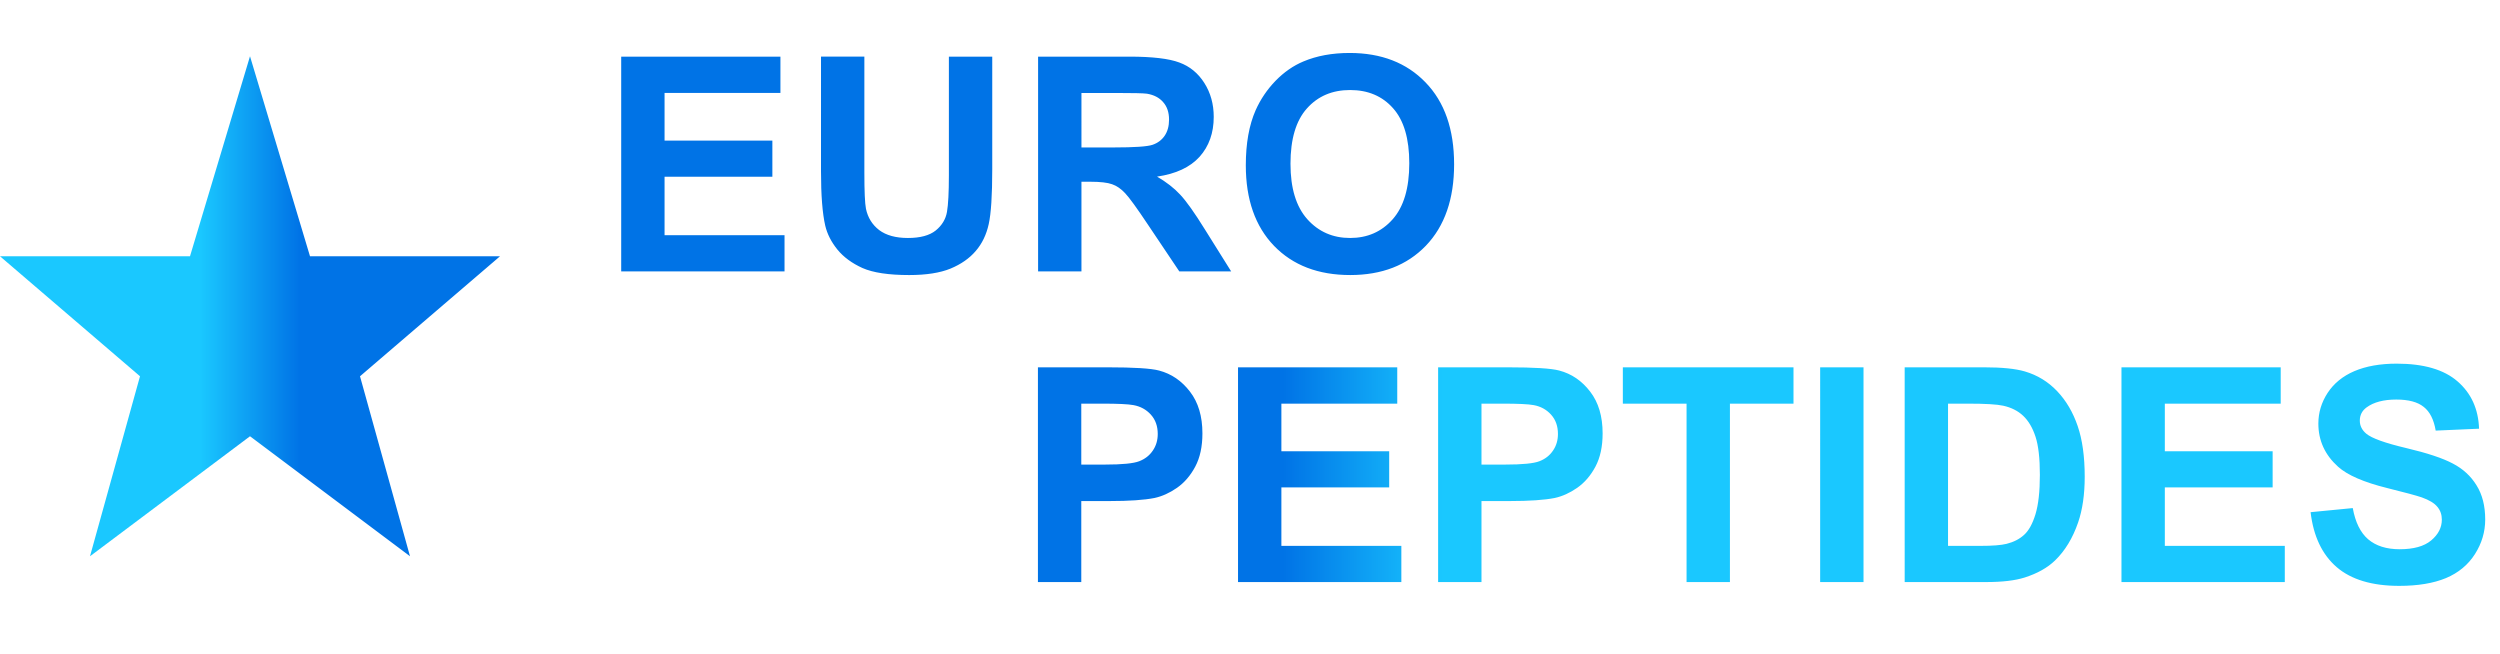 <?xml version="1.0" encoding="utf-8"?>
<svg viewBox="0 0 500 130.88" xmlns="http://www.w3.org/2000/svg">
  <defs>
    <linearGradient id="smoothBlend" x1="0%" y1="0%" x2="100%" y2="0%">
      <stop offset="0" style="stop-color:#0073E6;stop-opacity:1"/>
      <stop offset="0.15" style="stop-color:#0073E6;stop-opacity:1"/>
      <stop offset="0.25" style="stop-color:#1AC8FF;stop-opacity:1"/>
      <stop offset="1" style="stop-color:#1AC8FF;stop-opacity:1"/>
    </linearGradient>
    <linearGradient id="starGradient" x1="0%" y1="0%" x2="100%" y2="0%">
      <stop offset="0" style="stop-color:#0073E6;stop-opacity:1"/>
      <stop offset="0.4" style="stop-color:#0073E6;stop-opacity:1"/>
      <stop offset="0.6" style="stop-color:#1AC8FF;stop-opacity:1"/>
      <stop offset="1" style="stop-color:#1AC8FF;stop-opacity:1"/>
    </linearGradient>
  </defs>
  <path d="M 124.24,54.276 V 11.327 h 31.846 v 7.266 h -23.174 v 9.521 h 21.562 v 7.236 h -21.562 v 11.689 h 23.994 v 7.236 z m 39.961,-42.949 h 8.672 v 23.262 q 0,5.537 0.322,7.178 0.557,2.637 2.637,4.248 2.109,1.582 5.742,1.582 3.691,0 5.566,-1.494 1.875,-1.523 2.256,-3.721 0.381,-2.197 0.381,-7.295 V 11.327 h 8.672 v 22.559 q 0,7.734 -0.703,10.928 -0.703,3.193 -2.607,5.391 -1.875,2.197 -5.039,3.516 -3.164,1.289 -8.262,1.289 -6.152,0 -9.346,-1.406 -3.164,-1.436 -5.01,-3.691 -1.846,-2.285 -2.432,-4.775 -0.85,-3.691 -0.85,-10.898 z m 43.418,42.949 V 11.327 h 18.252 q 6.885,0 9.99,1.172 3.135,1.143 5.01,4.102 1.875,2.959 1.875,6.768 0,4.834 -2.842,7.998 -2.842,3.135 -8.496,3.955 2.812,1.641 4.629,3.604 1.846,1.963 4.951,6.973 l 5.244,8.379 h -10.371 l -6.27,-9.346 q -3.34,-5.01 -4.57,-6.299 -1.23,-1.318 -2.607,-1.787 -1.377,-0.498 -4.365,-0.498 h -1.758 v 17.93 z m 8.672,-24.785 h 6.416 q 6.24,0 7.793,-0.527 1.553,-0.527 2.432,-1.816 0.879,-1.289 0.879,-3.223 0,-2.168 -1.172,-3.486 -1.143,-1.348 -3.252,-1.699 -1.055,-0.146 -6.328,-0.146 h -6.768 z m 32.871,3.574 q 0,-6.562 1.963,-11.016 1.465,-3.281 3.984,-5.889 2.549,-2.607 5.566,-3.867 4.014,-1.699 9.258,-1.699 9.492,0 15.176,5.889 5.713,5.889 5.713,16.377 0,10.4 -5.654,16.289 -5.654,5.859 -15.117,5.859 -9.58,0 -15.234,-5.83 -5.654,-5.859 -5.654,-16.113 z m 8.936,-0.293 q 0,7.295 3.369,11.074 3.369,3.75 8.555,3.75 5.186,0 8.496,-3.721 3.34,-3.75 3.34,-11.221 0,-7.383 -3.252,-11.016 -3.223,-3.633 -8.584,-3.633 -5.361,0 -8.643,3.691 -3.281,3.662 -3.281,11.074 z" fill="#0073E6" style="font-weight:bold;font-size:60px;font-family:Arial, sans-serif;white-space:pre" aria-label="EURO"/>
  <path d="M 207.585,116.412 V 73.463 h 13.916 q 7.91,0 10.312,0.645 3.691,0.967 6.182,4.219 2.49,3.223 2.49,8.35 0,3.955 -1.436,6.65 -1.436,2.695 -3.662,4.248 -2.197,1.523 -4.482,2.021 -3.105,0.615 -8.994,0.615 h -5.654 V 116.412 Z m 8.672,-35.684 v 12.188 h 4.746 q 5.127,0 6.855,-0.674 1.729,-0.674 2.695,-2.109 0.996,-1.436 0.996,-3.34 0,-2.344 -1.377,-3.867 -1.377,-1.523 -3.486,-1.904 -1.553,-0.293 -6.24,-0.293 z M 247.605,116.412 V 73.463 h 31.846 v 7.266 h -23.174 v 9.521 h 21.562 v 7.236 h -21.562 v 11.689 h 23.994 v 7.236 z m 40.02,0 V 73.463 h 13.916 q 7.91,0 10.312,0.645 3.691,0.967 6.182,4.219 2.49,3.223 2.49,8.35 0,3.955 -1.436,6.65 -1.436,2.695 -3.662,4.248 -2.197,1.523 -4.482,2.021 -3.105,0.615 -8.994,0.615 h -5.654 V 116.412 Z m 8.672,-35.684 v 12.188 h 4.746 q 5.127,0 6.855,-0.674 1.729,-0.674 2.695,-2.109 0.996,-1.436 0.996,-3.34 0,-2.344 -1.377,-3.867 -1.377,-1.523 -3.486,-1.904 -1.553,-0.293 -6.24,-0.293 z M 337.312,116.412 V 80.728 h -12.744 v -7.266 h 34.131 v 7.266 H 345.984 V 116.412 Z m 26.719,0 V 73.463 h 8.672 V 116.412 Z m 16.904,-42.949 h 15.85 q 5.361,0 8.174,0.82 3.779,1.113 6.475,3.955 2.695,2.842 4.102,6.973 1.406,4.102 1.406,10.137 0,5.303 -1.318,9.141 -1.611,4.688 -4.6,7.588 -2.256,2.197 -6.094,3.428 -2.871,0.908 -7.676,0.908 h -16.318 z m 8.672,7.266 v 28.447 h 6.475 q 3.633,0 5.244,-0.41 2.109,-0.527 3.486,-1.787 1.406,-1.26 2.285,-4.131 0.879,-2.9 0.879,-7.881 0,-4.98 -0.879,-7.646 -0.879,-2.666 -2.461,-4.16 -1.582,-1.494 -4.014,-2.021 -1.816,-0.41 -7.119,-0.41 z M 424.294,116.412 V 73.463 h 31.846 v 7.266 h -23.174 v 9.521 h 21.562 v 7.236 h -21.562 v 11.689 h 23.994 v 7.236 z m 37.822,-13.975 8.438,-0.82 q 0.762,4.248 3.076,6.24 2.344,1.992 6.299,1.992 4.189,0 6.299,-1.758 2.139,-1.787 2.139,-4.16 0,-1.523 -0.908,-2.578 -0.879,-1.084 -3.105,-1.875 -1.523,-0.527 -6.943,-1.875 -6.973,-1.729 -9.785,-4.248 -3.955,-3.545 -3.955,-8.643 0,-3.281 1.846,-6.123 1.875,-2.871 5.361,-4.365 3.516,-1.494 8.467,-1.494 8.086,0 12.158,3.545 4.102,3.545 4.307,9.463 l -8.672,0.381 q -0.557,-3.311 -2.402,-4.746 -1.816,-1.465 -5.479,-1.465 -3.779,0 -5.918,1.553 -1.377,0.996 -1.377,2.666 0,1.523 1.289,2.607 1.641,1.377 7.969,2.871 6.328,1.494 9.346,3.105 3.047,1.582 4.746,4.365 1.729,2.754 1.729,6.826 0,3.691 -2.051,6.914 -2.051,3.223 -5.801,4.805 -3.75,1.553 -9.346,1.553 -8.145,0 -12.51,-3.75 -4.365,-3.779 -5.215,-10.986 z" fill="url(#smoothBlend)" style="font-weight:bold;font-size:60px;font-family:Arial, sans-serif;white-space:pre" aria-label="PEPTIDES"/>
  <path d="M 50 111.253 L 62 71.252 L 100 71.252 L 72 47.253 L 82.001 11.253 L 50 35.253 L 17.999 11.253 L 28 47.253 L 0 71.252 L 38 71.252 L 50 111.253 Z" fill="url(#starGradient)" stroke="none" style="stroke-width: 1px; transform-origin: 50px 61.253px 0px;" transform="matrix(-1, 0, 0, -1, 0, 0)"/>
</svg>
